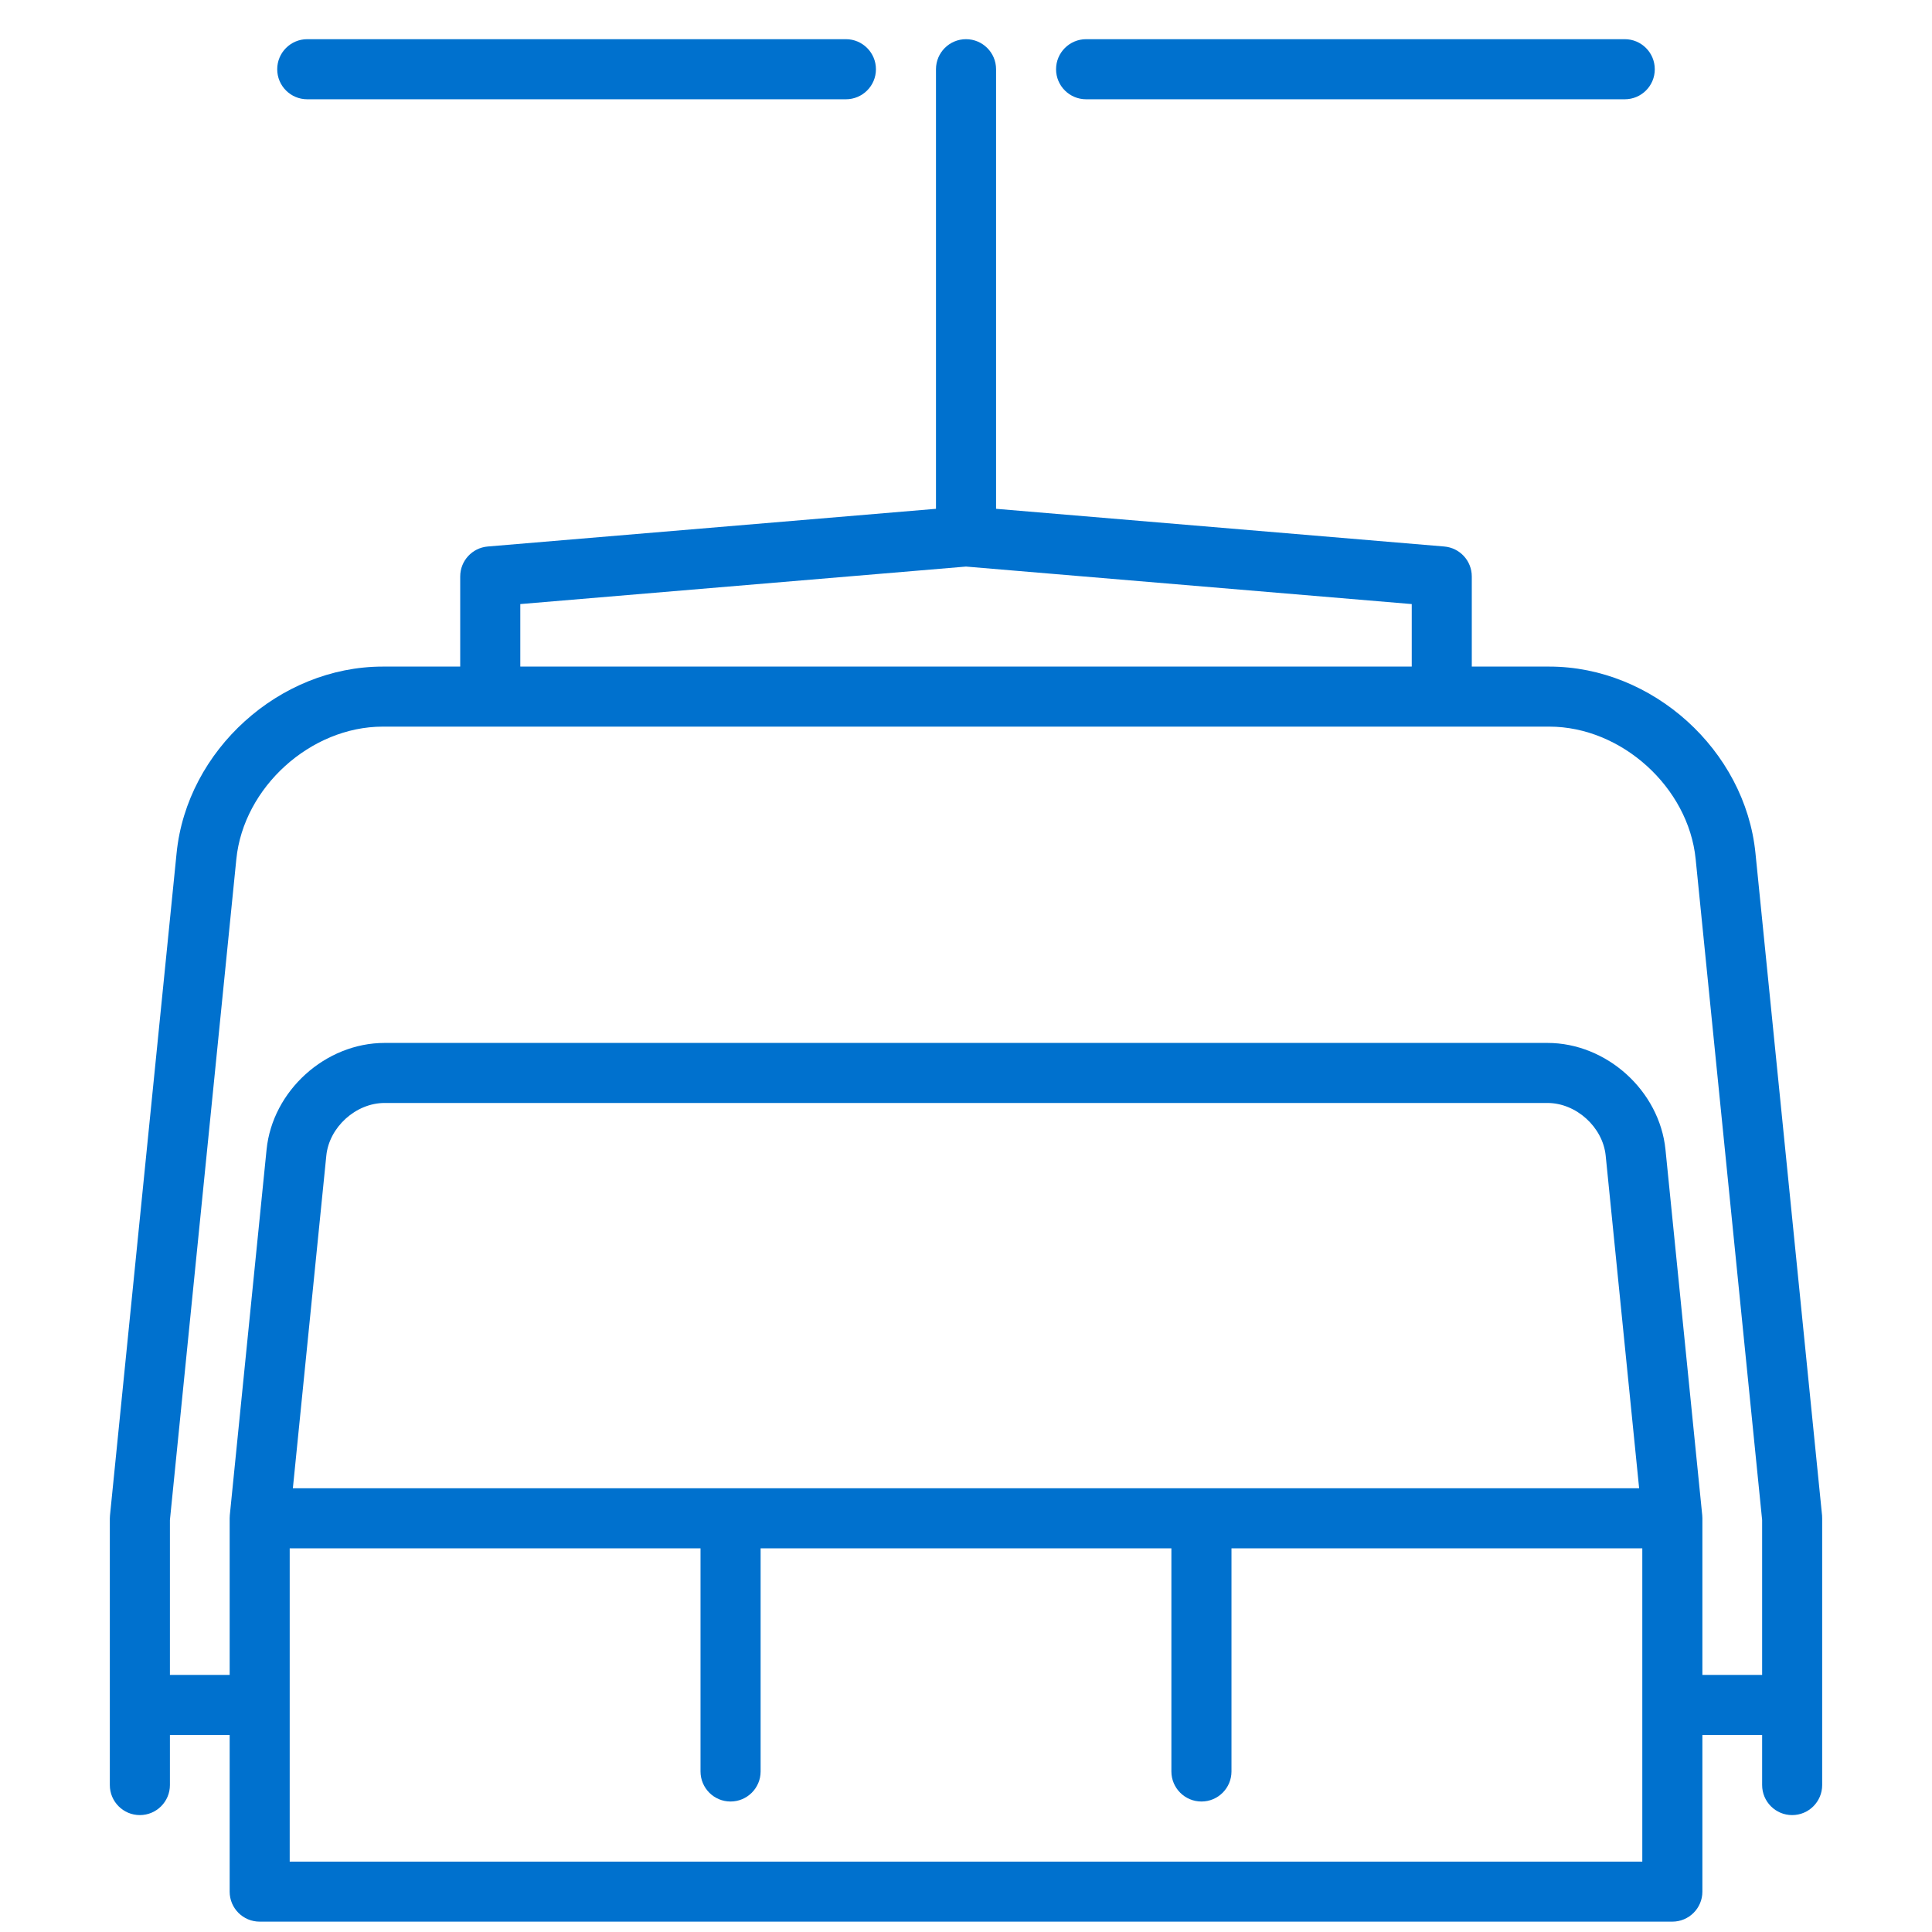 <svg width="39" height="39" viewBox="0 0 39 39" fill="none" xmlns="http://www.w3.org/2000/svg">
<g clip-path="url(#clip0_5122_12219)">
<path d="M36.781 30.593L35.436 17.219C35.227 15.144 33.361 13.456 31.275 13.456H29.71V11.636C29.71 11.321 29.469 11.059 29.155 11.032L20.107 10.271V1.398C20.107 1.063 19.835 0.791 19.5 0.791C19.165 0.791 18.894 1.063 18.894 1.398V10.271L9.845 11.032C9.531 11.059 9.29 11.321 9.29 11.637V13.456H7.726C5.64 13.456 3.773 15.144 3.565 17.219L2.22 30.593C2.218 30.613 2.217 30.634 2.217 30.654V36.034C2.217 36.368 2.488 36.64 2.823 36.64C3.158 36.64 3.43 36.368 3.43 36.034V35.023H4.636V38.185C4.636 38.52 4.907 38.791 5.242 38.791H33.758C34.093 38.791 34.365 38.52 34.365 38.185V35.023H35.571V36.034C35.571 36.368 35.842 36.64 36.177 36.64C36.512 36.64 36.783 36.368 36.783 36.034V30.654C36.783 30.634 36.782 30.613 36.781 30.593ZM10.503 12.194L19.5 11.437L28.498 12.194V13.456H10.503V12.194ZM5.912 30.042L6.587 23.329C6.645 22.752 7.184 22.265 7.763 22.265H31.238C31.817 22.265 32.355 22.752 32.413 23.329L33.088 30.042H5.912V30.042ZM33.152 37.579H5.848V31.255H14.141V35.759C14.141 36.094 14.412 36.366 14.747 36.366C15.082 36.366 15.354 36.094 15.354 35.759V31.255H23.646V35.759C23.646 36.094 23.918 36.366 24.253 36.366C24.588 36.366 24.859 36.094 24.859 35.759V31.255H33.152V37.579H33.152ZM34.365 33.81V30.648C34.365 30.628 34.364 30.608 34.362 30.588C34.361 30.585 33.62 23.207 33.62 23.207C33.5 22.019 32.432 21.053 31.238 21.053H7.763C6.569 21.053 5.5 22.019 5.381 23.207L4.639 30.585C4.637 30.608 4.636 30.628 4.636 30.648V33.81H3.43V30.684L4.771 17.341C4.917 15.892 6.27 14.668 7.726 14.668H31.275C32.731 14.668 34.084 15.892 34.229 17.341L35.571 30.684V33.81H34.365Z" fill="#0071CE"/>
<path d="M21.925 2.004H32.798C33.133 2.004 33.404 1.733 33.404 1.398C33.404 1.063 33.133 0.791 32.798 0.791H21.925C21.59 0.791 21.318 1.063 21.318 1.398C21.318 1.733 21.59 2.004 21.925 2.004Z" fill="#0071CE"/>
<path d="M6.202 2.004H17.076C17.41 2.004 17.682 1.733 17.682 1.398C17.682 1.063 17.41 0.791 17.076 0.791H6.202C5.867 0.791 5.596 1.063 5.596 1.398C5.596 1.733 5.867 2.004 6.202 2.004Z" fill="#0071CE"/>
</g>
<defs>
<clipPath id="clip0_5122_12219">
<rect width="38" height="38" fill="white" transform="translate(0.5 0.791)"/>
</clipPath>
</defs>
</svg>
